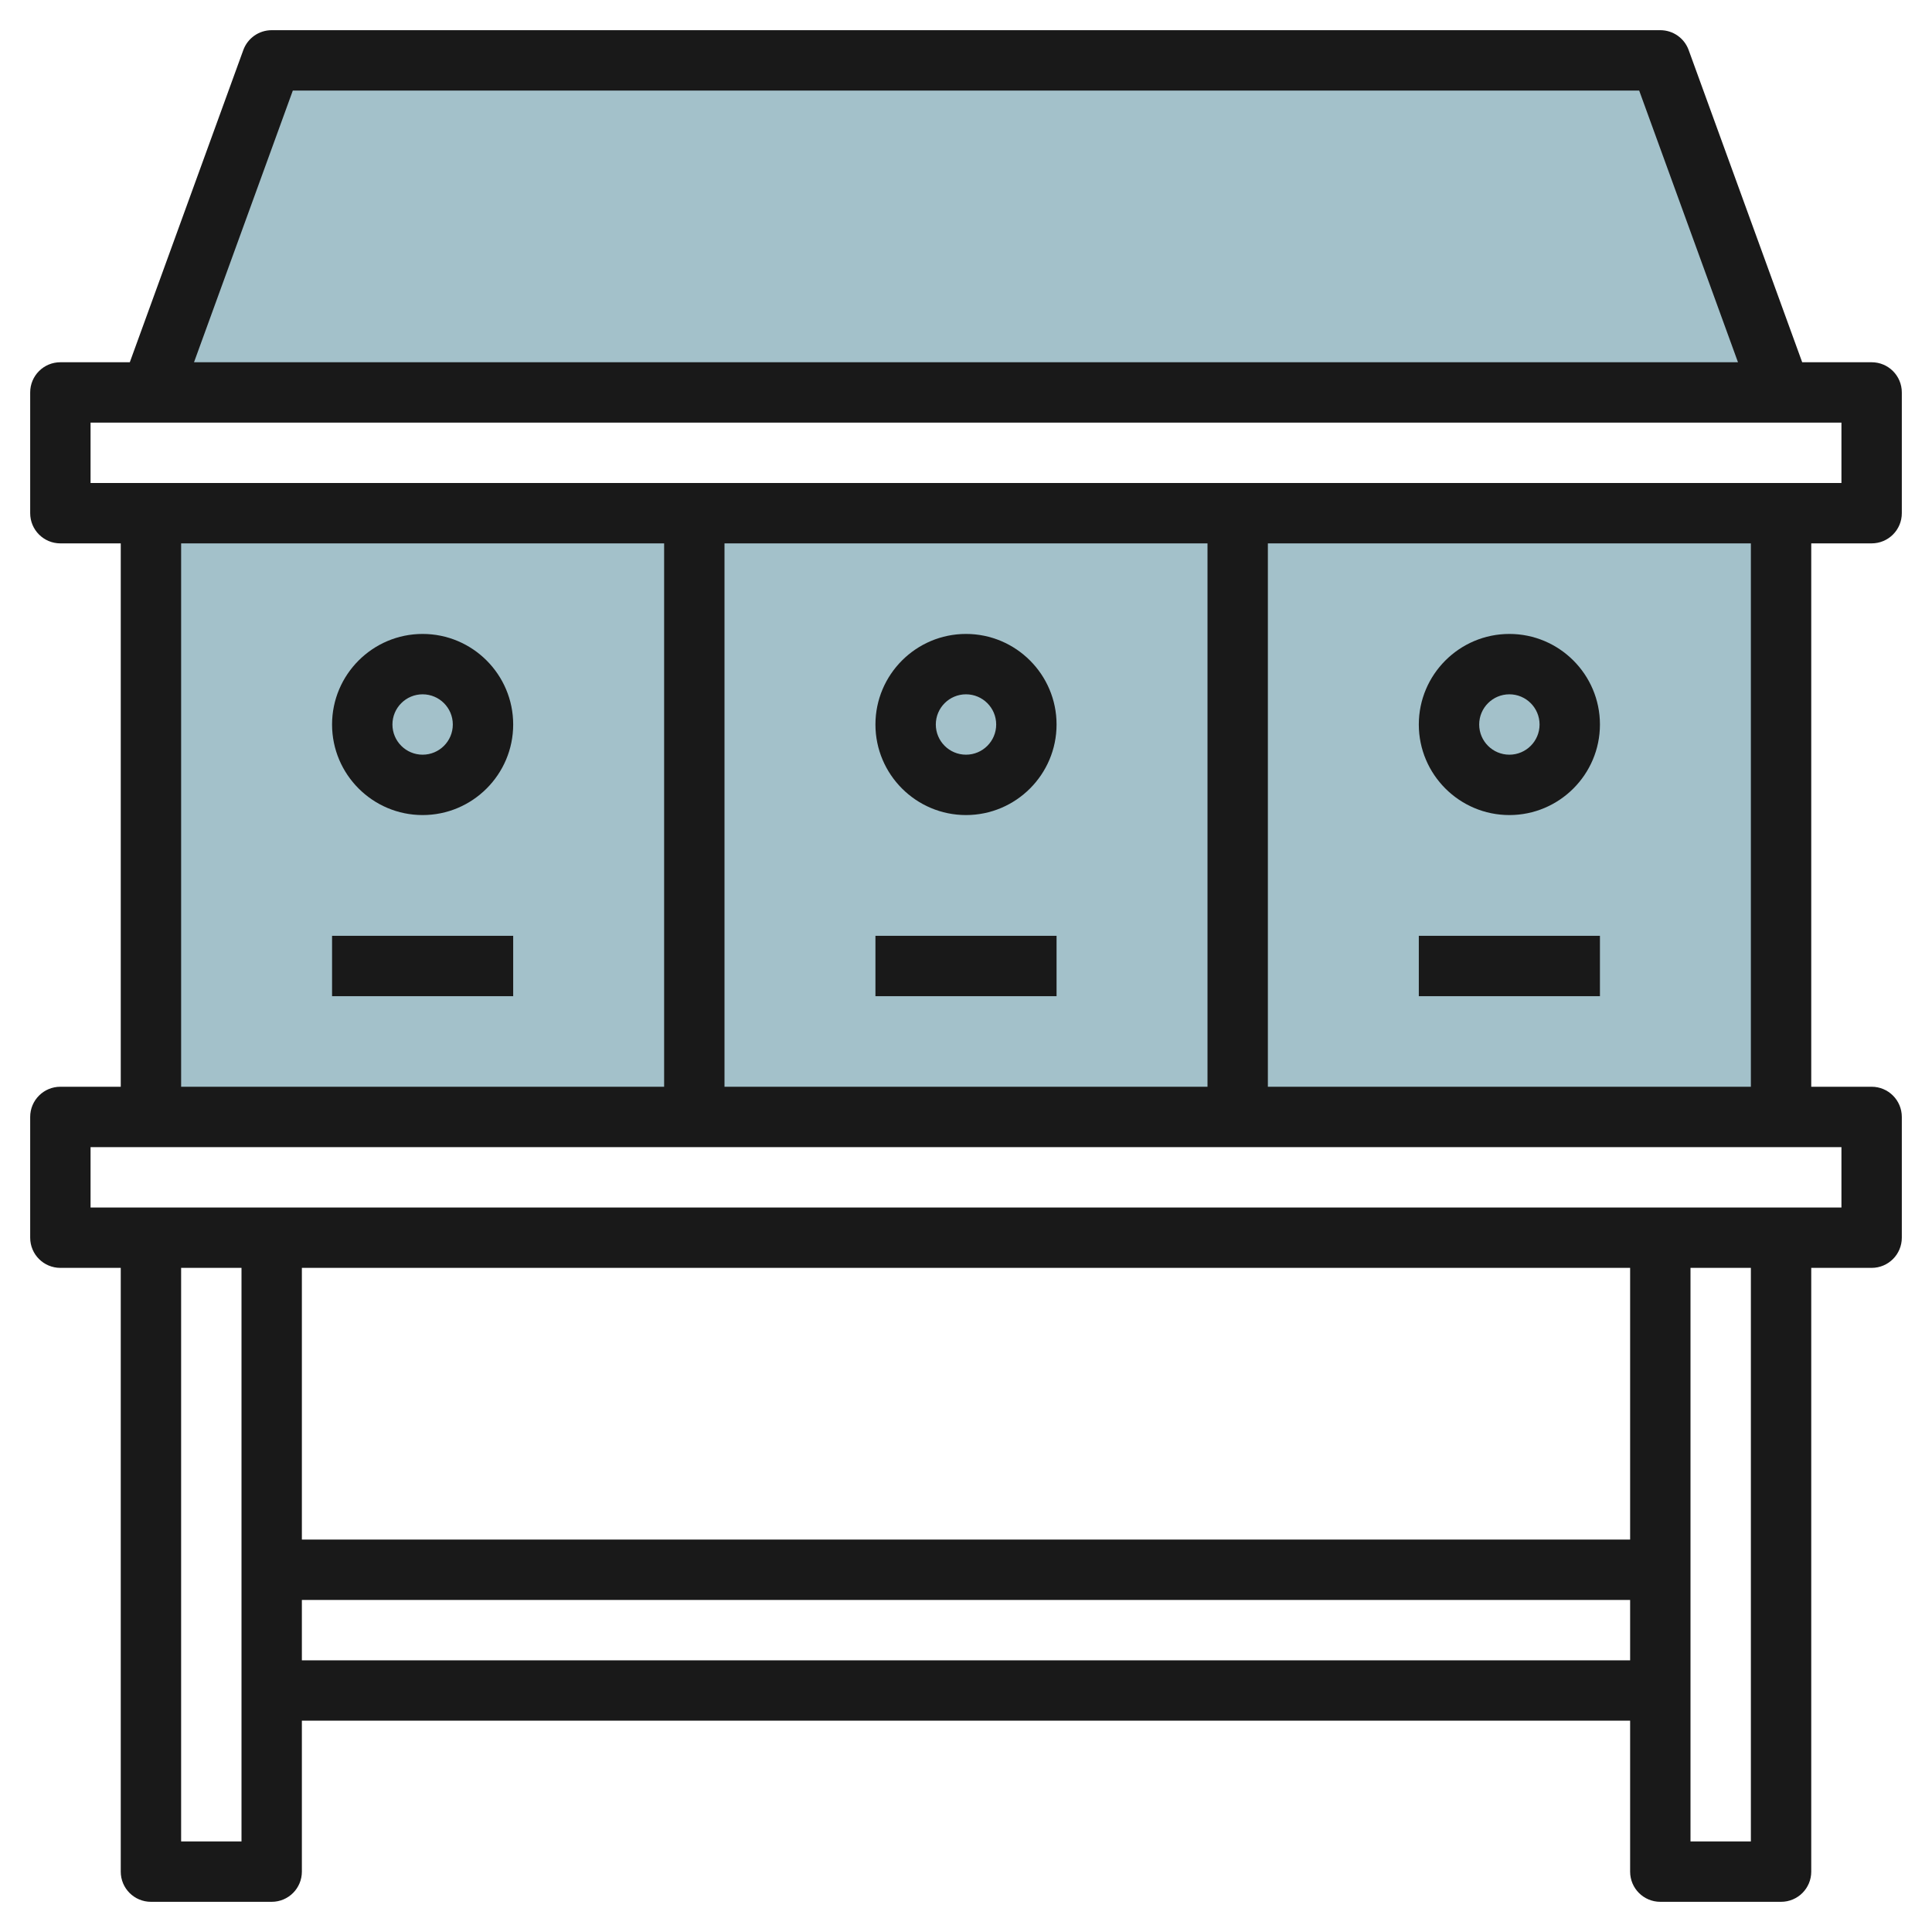 <svg id="Layer_3" enable-background="new 0 0 64 64" height="512" viewBox="0 0 64 64" width="512" xmlns="http://www.w3.org/2000/svg"><g><path d="m59 13-4-11h-46l-4 11" fill="#a3c1ca"/><path d="m5 17h54v20h-54z" fill="#a3c1ca"/><g fill="#191919"><path d="m62 18c.553 0 1-.447 1-1v-4c0-.553-.447-1-1-1h-2.3l-3.761-10.342c-.143-.395-.518-.658-.939-.658h-46c-.421 0-.796.263-.94.658l-3.76 10.342h-2.3c-.553 0-1 .447-1 1v4c0 .553.447 1 1 1h2v18h-2c-.553 0-1 .447-1 1v4c0 .553.447 1 1 1h2v20c0 .553.447 1 1 1h4c.553 0 1-.447 1-1v-5h44v5c0 .553.447 1 1 1h4c.553 0 1-.447 1-1v-20h2c.553 0 1-.447 1-1v-4c0-.553-.447-1-1-1h-2v-18zm-52.3-15h44.6l3.273 9h-51.146zm-6.7 11h58v2h-58zm21 22v-18h16v18zm-18-18h16v18h-16zm0 43v-19h2v19zm4-19h44v9h-44zm0 13v-2h44v2zm48 6h-2v-19h2zm3-21h-58v-2h58zm-3-4h-16v-18h16z"/><path d="m32 27c1.654 0 3-1.346 3-3s-1.346-3-3-3-3 1.346-3 3 1.346 3 3 3zm0-4c.552 0 1 .448 1 1s-.448 1-1 1-1-.448-1-1 .448-1 1-1z"/><path d="m50 27c1.654 0 3-1.346 3-3s-1.346-3-3-3-3 1.346-3 3 1.346 3 3 3zm0-4c.552 0 1 .448 1 1s-.448 1-1 1-1-.448-1-1 .448-1 1-1z"/><path d="m14 27c1.654 0 3-1.346 3-3s-1.346-3-3-3-3 1.346-3 3 1.346 3 3 3zm0-4c.552 0 1 .448 1 1s-.448 1-1 1-1-.448-1-1 .448-1 1-1z"/><path d="m11 31h6v2h-6z"/><path d="m29 31h6v2h-6z"/><path d="m47 31h6v2h-6z"/></g></g></svg>